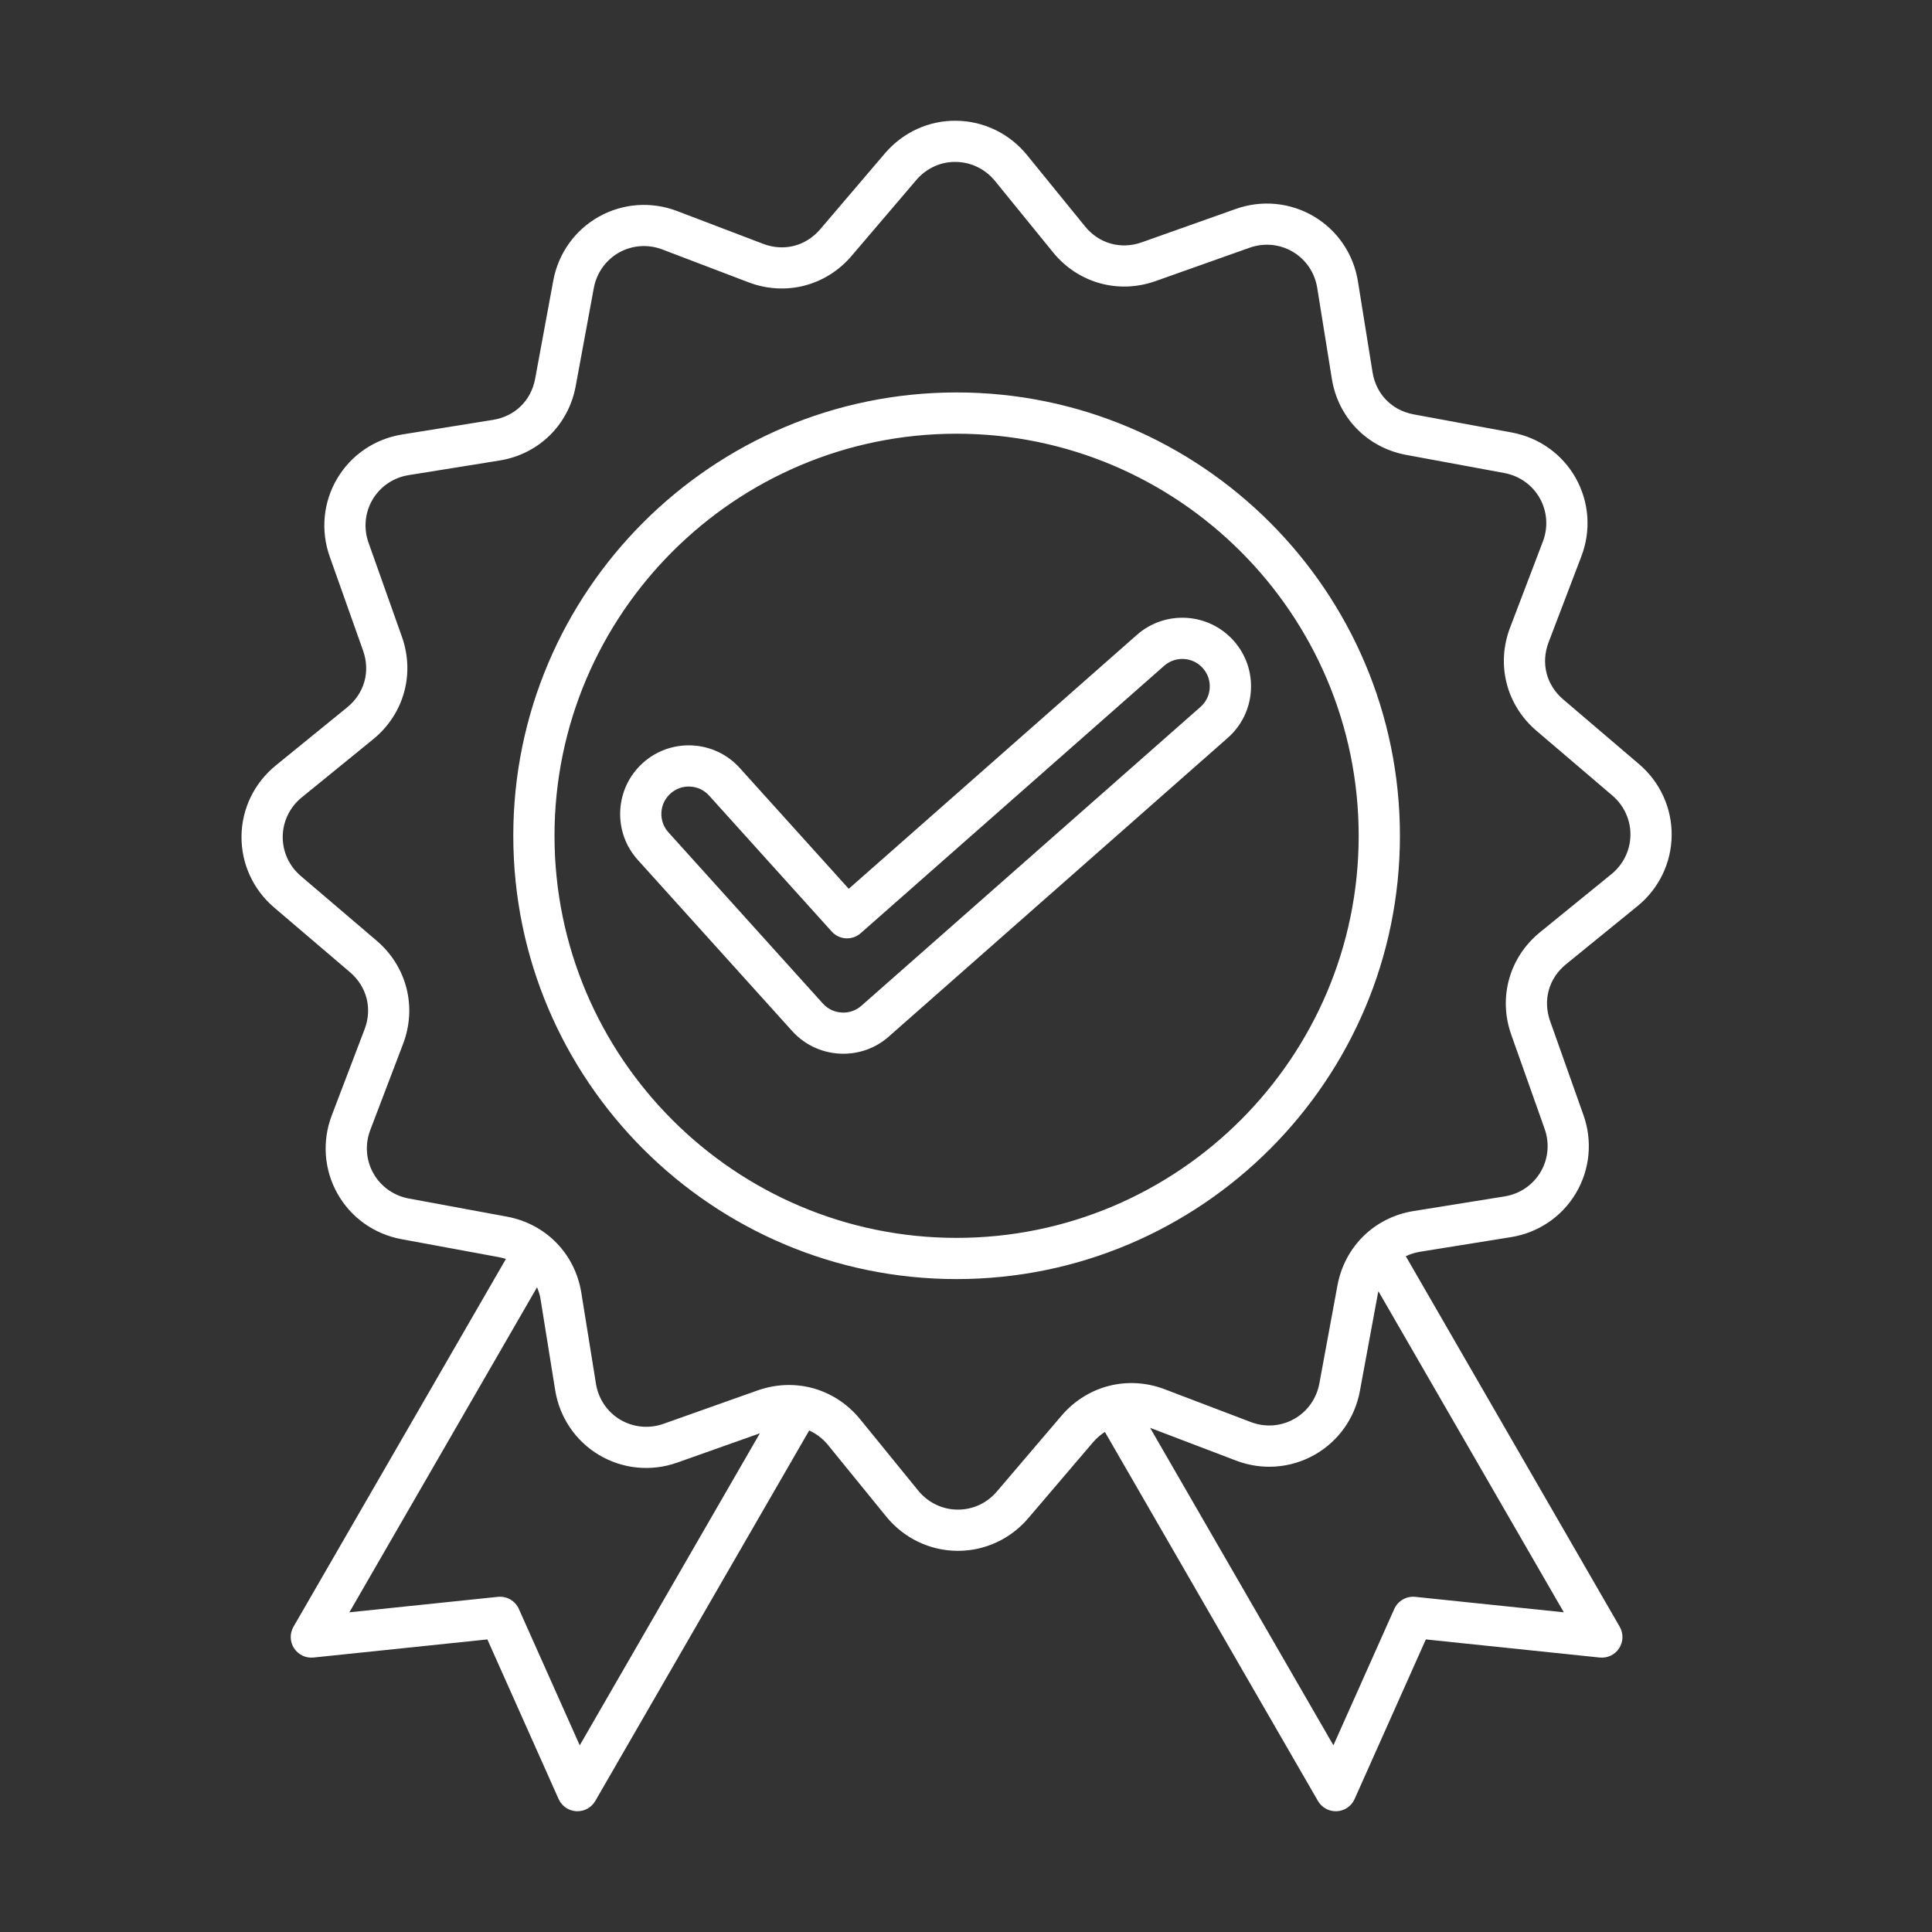 <svg width="80" height="80" viewBox="0 0 80 80" fill="none" xmlns="http://www.w3.org/2000/svg">
<rect x="0" y="0" width="80" height="80" fill="#333333" stroke="none"/>
<path d="M64.848 39.926L67.804 37.521C68.691 36.799 69.207 35.734 69.22 34.597C69.233 33.461 68.741 32.384 67.871 31.642L64.73 28.962C64.028 28.364 63.797 27.457 64.124 26.596L65.482 23.035C65.89 21.967 65.804 20.786 65.248 19.795C64.692 18.805 63.727 18.117 62.602 17.909L58.541 17.159C57.634 16.992 56.98 16.322 56.834 15.412L56.229 11.65C56.048 10.521 55.383 9.541 54.406 8.962C53.428 8.383 52.25 8.269 51.172 8.652L47.28 10.033C46.411 10.341 45.51 10.089 44.928 9.373L42.523 6.416C41.801 5.53 40.736 5.013 39.6 5C38.466 4.982 37.387 5.479 36.644 6.349L33.965 9.491C33.366 10.193 32.459 10.424 31.598 10.096L28.036 8.738C26.968 8.331 25.787 8.417 24.796 8.973C23.806 9.529 23.119 10.493 22.91 11.618L22.16 15.68C21.993 16.586 21.323 17.24 20.413 17.386L16.651 17.991C15.521 18.173 14.542 18.837 13.963 19.814C13.383 20.792 13.27 21.97 13.653 23.048L15.034 26.94C15.342 27.809 15.09 28.71 14.374 29.292L11.417 31.698C10.53 32.42 10.014 33.484 10 34.62C9.987 35.756 10.479 36.834 11.349 37.576L14.491 40.256C15.192 40.854 15.424 41.761 15.096 42.622L13.738 46.185C13.331 47.253 13.416 48.434 13.973 49.424C14.528 50.414 15.493 51.101 16.618 51.31L20.679 52.06C20.772 52.077 20.861 52.103 20.949 52.13L12.153 67.359C11.992 67.637 12.002 67.981 12.176 68.25C12.351 68.519 12.659 68.667 12.981 68.635L20.181 67.885L23.131 74.495C23.262 74.787 23.546 74.983 23.867 74.999C23.881 74.999 23.896 74.999 23.911 74.999C24.215 74.999 24.497 74.838 24.65 74.573L33.507 59.233C33.802 59.366 34.071 59.57 34.293 59.843L36.699 62.8C37.421 63.686 38.486 64.203 39.621 64.217H39.666C40.785 64.217 41.844 63.727 42.576 62.868L45.256 59.726C45.404 59.552 45.571 59.408 45.752 59.294L54.573 74.573C54.725 74.838 55.008 75 55.312 75C55.326 75 55.341 75 55.356 74.999C55.676 74.983 55.961 74.788 56.091 74.495L59.041 67.885L66.241 68.635C66.562 68.667 66.872 68.519 67.045 68.251C67.22 67.981 67.229 67.637 67.068 67.359L58.211 52.017C58.395 51.93 58.593 51.866 58.806 51.832L62.569 51.227C63.698 51.045 64.678 50.381 65.257 49.404C65.836 48.426 65.95 47.248 65.567 46.17L64.186 42.278C63.88 41.409 64.132 40.508 64.848 39.926L64.848 39.926ZM24.006 72.27L21.485 66.623C21.335 66.285 20.984 66.084 20.617 66.122L14.467 66.762L22.238 53.303C22.302 53.459 22.356 53.624 22.384 53.802L22.989 57.565C23.171 58.694 23.835 59.673 24.812 60.252C25.79 60.832 26.968 60.945 28.046 60.562L31.464 59.35L24.006 72.27ZM58.602 66.122C58.234 66.084 57.885 66.287 57.734 66.623L55.214 72.27L47.624 59.124L51.185 60.481C52.253 60.889 53.434 60.802 54.424 60.246C55.414 59.69 56.101 58.726 56.31 57.6L57.06 53.539C57.064 53.514 57.073 53.492 57.078 53.469L64.754 66.762L58.602 66.122ZM62.579 42.849L63.959 46.741C64.172 47.34 64.111 47.993 63.79 48.533C63.47 49.073 62.926 49.441 62.299 49.541L58.536 50.146C56.917 50.406 55.679 51.616 55.381 53.228L54.631 57.289C54.515 57.913 54.135 58.449 53.588 58.756C53.041 59.064 52.387 59.111 51.793 58.884L48.231 57.527C46.699 56.943 45.021 57.372 43.957 58.619L41.277 61.761C40.865 62.245 40.276 62.517 39.641 62.51C39.013 62.503 38.423 62.216 38.022 61.723L35.616 58.767C34.869 57.849 33.792 57.349 32.669 57.349C32.238 57.349 31.799 57.423 31.369 57.575L27.477 58.956C26.878 59.169 26.224 59.106 25.685 58.787C25.145 58.467 24.777 57.923 24.677 57.296L24.072 53.533C23.812 51.914 22.601 50.676 20.989 50.378L16.928 49.628C16.304 49.512 15.768 49.132 15.461 48.585C15.153 48.038 15.106 47.383 15.333 46.79L16.69 43.227C17.274 41.695 16.845 40.019 15.598 38.954L12.456 36.274C11.973 35.862 11.699 35.265 11.707 34.637C11.714 34.01 12.001 33.42 12.494 33.019L15.45 30.613C16.722 29.578 17.19 27.91 16.642 26.366L15.261 22.474C15.048 21.875 15.11 21.222 15.43 20.682C15.75 20.142 16.294 19.774 16.921 19.674L20.684 19.069C22.303 18.809 23.541 17.599 23.839 15.986L24.589 11.925C24.705 11.301 25.085 10.766 25.632 10.458C26.18 10.15 26.834 10.104 27.427 10.33L30.99 11.688C32.522 12.272 34.199 11.844 35.263 10.595L37.943 7.453C38.355 6.97 38.954 6.692 39.58 6.705C40.207 6.712 40.797 6.998 41.199 7.491L43.604 10.448C44.639 11.72 46.306 12.187 47.851 11.639L51.743 10.258C52.342 10.045 52.995 10.107 53.535 10.428C54.075 10.748 54.443 11.291 54.543 11.919L55.148 15.681C55.408 17.3 56.618 18.539 58.231 18.837L62.292 19.587C62.916 19.703 63.451 20.082 63.759 20.63C64.067 21.177 64.113 21.831 63.887 22.425L62.529 25.987C61.945 27.519 62.374 29.196 63.622 30.26L66.763 32.94C67.247 33.353 67.52 33.949 67.513 34.577C67.505 35.205 67.219 35.795 66.726 36.196L63.769 38.602C62.497 39.637 62.03 41.304 62.579 42.849ZM39.611 16.25C29.488 16.25 21.254 24.485 21.254 34.607C21.254 44.729 29.488 52.964 39.611 52.964C49.734 52.964 57.968 44.729 57.968 34.607C57.968 24.485 49.734 16.25 39.611 16.25ZM39.611 51.258C30.43 51.258 22.961 43.789 22.961 34.609C22.961 25.428 30.43 17.959 39.611 17.959C48.791 17.959 56.26 25.428 56.26 34.609C56.26 43.789 48.79 51.258 39.611 51.258ZM47.079 26.287L35.145 36.803L30.634 31.803C29.585 30.637 27.785 30.543 26.62 31.591C26.056 32.099 25.723 32.797 25.683 33.555C25.643 34.313 25.901 35.042 26.408 35.605L26.409 35.606L32.804 42.695C33.363 43.316 34.141 43.633 34.921 43.633C35.589 43.633 36.26 43.401 36.796 42.928L50.837 30.555C51.407 30.053 51.748 29.36 51.797 28.601C51.845 27.843 51.595 27.112 51.093 26.542C50.056 25.365 48.256 25.251 47.079 26.287L47.079 26.287ZM49.708 29.274L35.667 41.648C35.203 42.057 34.487 42.015 34.072 41.553L27.677 34.464C27.474 34.238 27.372 33.948 27.387 33.645C27.403 33.342 27.536 33.064 27.762 32.86C27.988 32.658 28.276 32.553 28.58 32.571C28.883 32.586 29.161 32.719 29.365 32.946L34.441 38.574C34.754 38.921 35.289 38.951 35.639 38.642L48.207 27.568C48.677 27.154 49.396 27.199 49.811 27.671C50.011 27.899 50.111 28.191 50.092 28.494C50.073 28.797 49.936 29.073 49.708 29.274V29.274Z" fill="white"/>
</svg>
